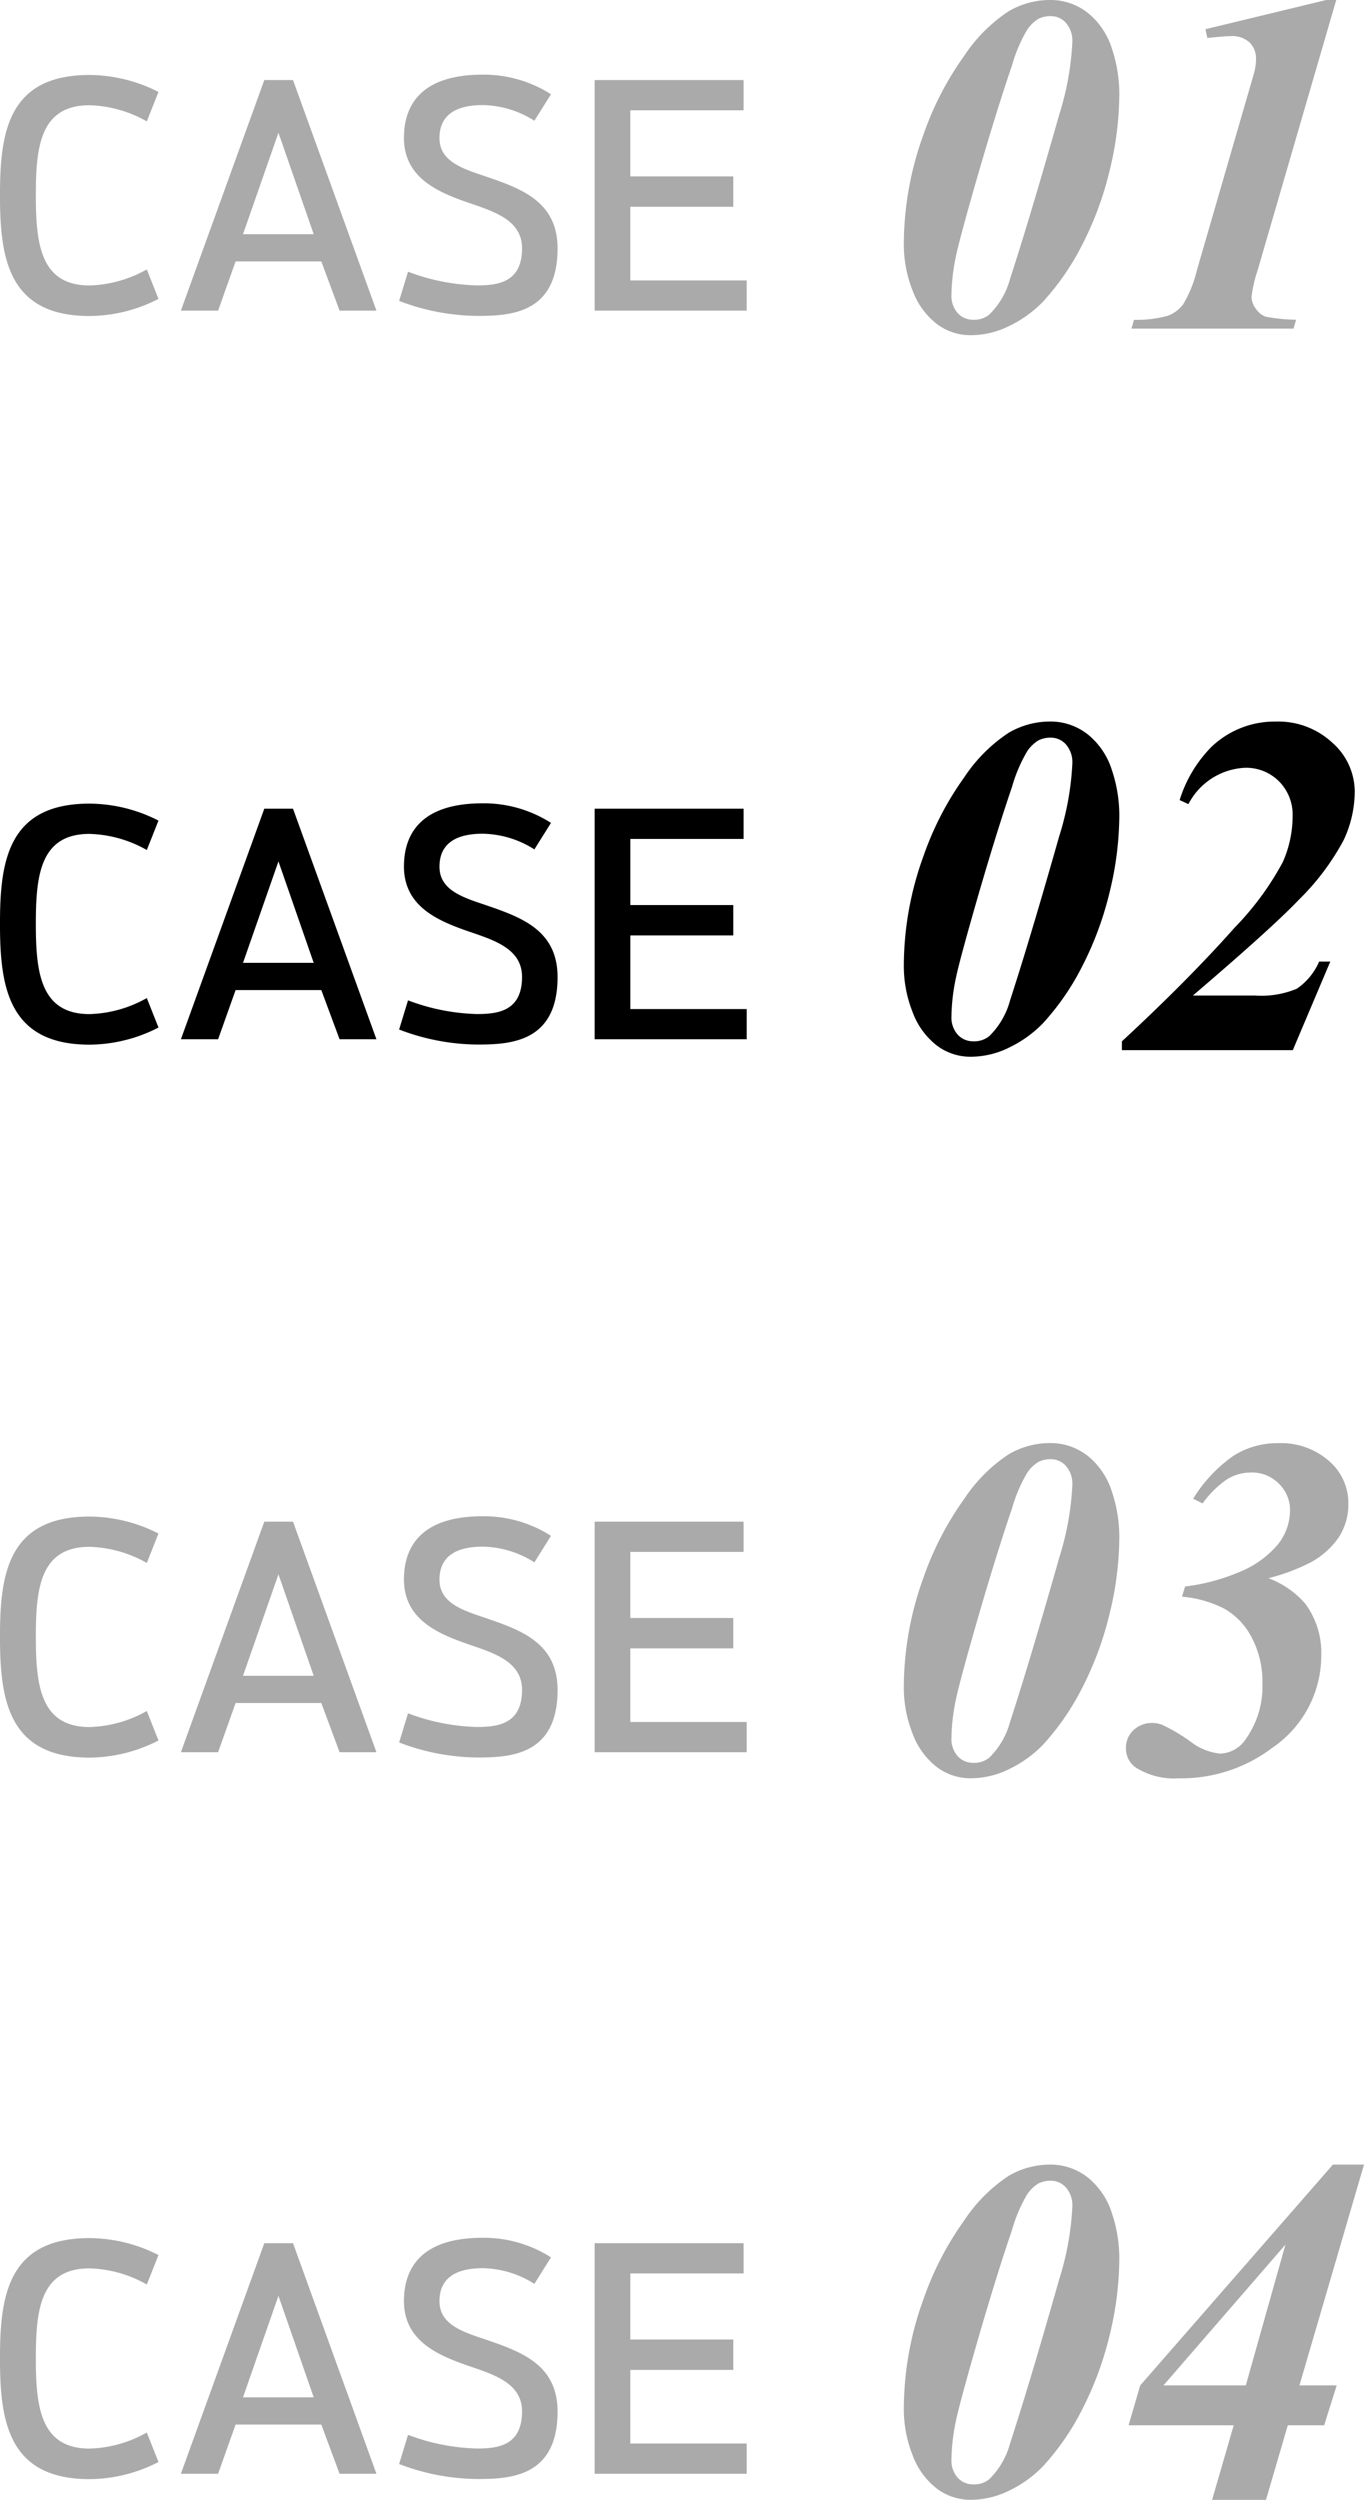 <svg xmlns="http://www.w3.org/2000/svg" width="86.999" height="159.373" viewBox="0 0 86.999 159.373">
  <g id="グループ_43114" data-name="グループ 43114" transform="translate(-1045.062 12719.949)">
    <path id="パス_1070688" data-name="パス 1070688" d="M10.426-2.628A7.861,7.861,0,0,1,6.771-1.605c-3.149,0-3.423-2.7-3.423-5.765s.274-5.724,3.423-5.724a7.82,7.82,0,0,1,3.655,1.029l.744-1.877a9.789,9.789,0,0,0-4.4-1.082c-5.209,0-5.709,3.686-5.709,7.66S1.562.343,6.771.343a9.712,9.712,0,0,0,4.4-1.092ZM25.072,0,19.751-14.7H17.92L12.6,0h2.373L16.09-3.138h5.465L22.721,0Zm-8.51-4.872,2.26-6.469,2.249,6.469ZM26.519-.621a14.2,14.2,0,0,0,4.968.957c2.1,0,5.138-.126,5.138-4.3C36.625-7,34.25-7.8,31.934-8.592c-1.462-.487-2.841-.965-2.841-2.413,0-1.164.665-2.1,2.758-2.1a6.306,6.306,0,0,1,3.295,1l1.059-1.69a7.961,7.961,0,0,0-4.354-1.249c-3.976,0-5.024,1.987-5.024,4.033.005,2.658,2.345,3.535,4.445,4.245,1.555.531,3.087,1.12,3.087,2.79,0,2.172-1.521,2.367-2.872,2.367a13.274,13.274,0,0,1-4.4-.873ZM48.489-12.772V-14.7h-9.5V0h9.7V-1.927H41.266V-6.621h6.568V-8.557H41.266v-4.215Z" transform="translate(1044 -12700.145)" fill="#aaa"/>
    <path id="パス_1070689" data-name="パス 1070689" d="M10.974-20.949a3.839,3.839,0,0,1,2.513.855,4.762,4.762,0,0,1,1.506,2.278A9.084,9.084,0,0,1,15.455-15a20.79,20.79,0,0,1-.628,4.965,20.96,20.96,0,0,1-1.748,4.708,16.133,16.133,0,0,1-2.482,3.6A7.517,7.517,0,0,1,8.5-.2a5.55,5.55,0,0,1-2.52.621A3.552,3.552,0,0,1,3.807-.3,4.783,4.783,0,0,1,2.271-2.422,7.916,7.916,0,0,1,1.71-5.4a20.521,20.521,0,0,1,1.256-6.978,19.637,19.637,0,0,1,2.6-5.018A10,10,0,0,1,8.393-20.23,5.219,5.219,0,0,1,10.974-20.949Zm.106,1.029a1.677,1.677,0,0,0-.787.174,2.312,2.312,0,0,0-.719.7,9.652,9.652,0,0,0-.961,2.255Q7.538-13.638,6.236-9.1q-1,3.5-1.2,4.48a12.532,12.532,0,0,0-.288,2.467,1.627,1.627,0,0,0,.4,1.166,1.311,1.311,0,0,0,.991.424A1.516,1.516,0,0,0,7.16-.893a5.016,5.016,0,0,0,1.332-2.3q1.241-3.8,3.133-10.459a18.128,18.128,0,0,0,.833-4.617,1.728,1.728,0,0,0-.4-1.211A1.273,1.273,0,0,0,11.08-19.92ZM29.29-20.949,24.279-3.724a8.637,8.637,0,0,0-.394,1.71,1.283,1.283,0,0,0,.28.749,1.309,1.309,0,0,0,.605.5,10.956,10.956,0,0,0,1.96.2L26.565,0H16.227l.167-.56a7.34,7.34,0,0,0,2.149-.257,2.164,2.164,0,0,0,.991-.742,7.79,7.79,0,0,0,.87-2.165l2.967-10.232q.681-2.331.711-2.467a3.3,3.3,0,0,0,.091-.742,1.433,1.433,0,0,0-.416-1.082,1.644,1.644,0,0,0-1.188-.4q-.378,0-1.5.121l-.121-.56,7.7-1.862Z" transform="translate(1101 -12699)" fill="#aaa"/>
    <path id="パス_1070690" data-name="パス 1070690" d="M10.426-2.628A7.861,7.861,0,0,1,6.771-1.605c-3.149,0-3.423-2.7-3.423-5.765s.274-5.724,3.423-5.724a7.82,7.82,0,0,1,3.655,1.029l.744-1.877a9.789,9.789,0,0,0-4.4-1.082c-5.209,0-5.709,3.686-5.709,7.66S1.562.343,6.771.343a9.712,9.712,0,0,0,4.4-1.092ZM25.072,0,19.751-14.7H17.92L12.6,0h2.373L16.09-3.138h5.465L22.721,0Zm-8.51-4.872,2.26-6.469,2.249,6.469ZM26.519-.621a14.2,14.2,0,0,0,4.968.957c2.1,0,5.138-.126,5.138-4.3C36.625-7,34.25-7.8,31.934-8.592c-1.462-.487-2.841-.965-2.841-2.413,0-1.164.665-2.1,2.758-2.1a6.306,6.306,0,0,1,3.295,1l1.059-1.69a7.961,7.961,0,0,0-4.354-1.249c-3.976,0-5.024,1.987-5.024,4.033.005,2.658,2.345,3.535,4.445,4.245,1.555.531,3.087,1.12,3.087,2.79,0,2.172-1.521,2.367-2.872,2.367a13.274,13.274,0,0,1-4.4-.873ZM48.489-12.772V-14.7h-9.5V0h9.7V-1.927H41.266V-6.621h6.568V-8.557H41.266v-4.215Z" transform="translate(1044 -12653.692)"/>
    <path id="パス_1070691" data-name="パス 1070691" d="M10.974-20.949a3.839,3.839,0,0,1,2.513.855,4.762,4.762,0,0,1,1.506,2.278A9.084,9.084,0,0,1,15.455-15a20.79,20.79,0,0,1-.628,4.965,20.96,20.96,0,0,1-1.748,4.708,16.133,16.133,0,0,1-2.482,3.6A7.517,7.517,0,0,1,8.5-.2a5.55,5.55,0,0,1-2.52.621A3.552,3.552,0,0,1,3.807-.3,4.783,4.783,0,0,1,2.271-2.422,7.916,7.916,0,0,1,1.71-5.4a20.521,20.521,0,0,1,1.256-6.978,19.637,19.637,0,0,1,2.6-5.018A10,10,0,0,1,8.393-20.23,5.219,5.219,0,0,1,10.974-20.949Zm.106,1.029a1.677,1.677,0,0,0-.787.174,2.312,2.312,0,0,0-.719.7,9.652,9.652,0,0,0-.961,2.255Q7.538-13.638,6.236-9.1q-1,3.5-1.2,4.48a12.532,12.532,0,0,0-.288,2.467,1.627,1.627,0,0,0,.4,1.166,1.311,1.311,0,0,0,.991.424A1.516,1.516,0,0,0,7.16-.893a5.016,5.016,0,0,0,1.332-2.3q1.241-3.8,3.133-10.459a18.128,18.128,0,0,0,.833-4.617,1.728,1.728,0,0,0-.4-1.211A1.273,1.273,0,0,0,11.08-19.92ZM26.52,0h-10.9V-.56Q19.875-4.5,22.8-7.8a18.53,18.53,0,0,0,3.08-4.185,7.254,7.254,0,0,0,.628-2.914,3.016,3.016,0,0,0-.87-2.24A2.961,2.961,0,0,0,23.462-18a4.288,4.288,0,0,0-3.6,2.316l-.56-.257a8.317,8.317,0,0,1,2.043-3.406,5.835,5.835,0,0,1,4.087-1.6A5.057,5.057,0,0,1,29.04-19.6a4.166,4.166,0,0,1,1.43,3.118,7.337,7.337,0,0,1-.7,3.08A15.658,15.658,0,0,1,26.9-9.582q-1.665,1.756-6.751,6.1H24.1a5.873,5.873,0,0,0,2.672-.431A4.017,4.017,0,0,0,28.2-5.646h.711Z" transform="translate(1101 -12653)"/>
    <path id="パス_1070692" data-name="パス 1070692" d="M10.426-2.628A7.861,7.861,0,0,1,6.771-1.605c-3.149,0-3.423-2.7-3.423-5.765s.274-5.724,3.423-5.724a7.82,7.82,0,0,1,3.655,1.029l.744-1.877a9.789,9.789,0,0,0-4.4-1.082c-5.209,0-5.709,3.686-5.709,7.66S1.562.343,6.771.343a9.712,9.712,0,0,0,4.4-1.092ZM25.072,0,19.751-14.7H17.92L12.6,0h2.373L16.09-3.138h5.465L22.721,0Zm-8.51-4.872,2.26-6.469,2.249,6.469ZM26.519-.621a14.2,14.2,0,0,0,4.968.957c2.1,0,5.138-.126,5.138-4.3C36.625-7,34.25-7.8,31.934-8.592c-1.462-.487-2.841-.965-2.841-2.413,0-1.164.665-2.1,2.758-2.1a6.306,6.306,0,0,1,3.295,1l1.059-1.69a7.961,7.961,0,0,0-4.354-1.249c-3.976,0-5.024,1.987-5.024,4.033.005,2.658,2.345,3.535,4.445,4.245,1.555.531,3.087,1.12,3.087,2.79,0,2.172-1.521,2.367-2.872,2.367a13.274,13.274,0,0,1-4.4-.873ZM48.489-12.772V-14.7h-9.5V0h9.7V-1.927H41.266V-6.621h6.568V-8.557H41.266v-4.215Z" transform="translate(1044 -12608.24)" fill="#aaa"/>
    <path id="パス_1070693" data-name="パス 1070693" d="M10.974-20.949a3.839,3.839,0,0,1,2.513.855,4.762,4.762,0,0,1,1.506,2.278A9.084,9.084,0,0,1,15.455-15a20.79,20.79,0,0,1-.628,4.965,20.96,20.96,0,0,1-1.748,4.708,16.133,16.133,0,0,1-2.482,3.6A7.517,7.517,0,0,1,8.5-.2a5.55,5.55,0,0,1-2.52.621A3.552,3.552,0,0,1,3.807-.3,4.783,4.783,0,0,1,2.271-2.422,7.916,7.916,0,0,1,1.71-5.4a20.521,20.521,0,0,1,1.256-6.978,19.637,19.637,0,0,1,2.6-5.018A10,10,0,0,1,8.393-20.23,5.219,5.219,0,0,1,10.974-20.949Zm.106,1.029a1.677,1.677,0,0,0-.787.174,2.312,2.312,0,0,0-.719.7,9.652,9.652,0,0,0-.961,2.255Q7.538-13.638,6.236-9.1q-1,3.5-1.2,4.48a12.532,12.532,0,0,0-.288,2.467,1.627,1.627,0,0,0,.4,1.166,1.311,1.311,0,0,0,.991.424A1.516,1.516,0,0,0,7.16-.893a5.016,5.016,0,0,0,1.332-2.3q1.241-3.8,3.133-10.459a18.128,18.128,0,0,0,.833-4.617,1.728,1.728,0,0,0-.4-1.211A1.273,1.273,0,0,0,11.08-19.92Zm8.371,8.764.2-.651a12.57,12.57,0,0,0,3.391-.893,6.324,6.324,0,0,0,2.513-1.771,3.488,3.488,0,0,0,.787-2.18,2.332,2.332,0,0,0-.711-1.71,2.4,2.4,0,0,0-1.771-.711,2.886,2.886,0,0,0-1.544.439A6.207,6.207,0,0,0,20.768-17.1l-.605-.3a9.274,9.274,0,0,1,2.551-2.725,5.214,5.214,0,0,1,2.868-.817,4.631,4.631,0,0,1,3.239,1.128,3.527,3.527,0,0,1,1.241,2.7,3.857,3.857,0,0,1-.605,2.165,5.161,5.161,0,0,1-1.786,1.6,12.373,12.373,0,0,1-2.709,1.014A5.747,5.747,0,0,1,27.322-10.7a5.256,5.256,0,0,1,1.014,3.254,7.112,7.112,0,0,1-3.088,5.9A9.631,9.631,0,0,1,19.254.424a4.589,4.589,0,0,1-2.74-.681A1.469,1.469,0,0,1,15.878-1.5a1.509,1.509,0,0,1,.484-1.15,1.682,1.682,0,0,1,1.2-.454,1.664,1.664,0,0,1,.7.151A11.462,11.462,0,0,1,19.98-1.93a3.687,3.687,0,0,0,1.907.78,2.041,2.041,0,0,0,1.65-.954,5.757,5.757,0,0,0,1.044-3.527,6.024,6.024,0,0,0-.666-2.891,4.492,4.492,0,0,0-1.71-1.839A7.222,7.222,0,0,0,19.451-11.156Z" transform="translate(1101 -12607)" fill="#aaa"/>
    <path id="パス_1070704" data-name="パス 1070704" d="M10.426-2.628A7.861,7.861,0,0,1,6.771-1.605c-3.149,0-3.423-2.7-3.423-5.765s.274-5.724,3.423-5.724a7.82,7.82,0,0,1,3.655,1.029l.744-1.877a9.789,9.789,0,0,0-4.4-1.082c-5.209,0-5.709,3.686-5.709,7.66S1.562.343,6.771.343a9.712,9.712,0,0,0,4.4-1.092ZM25.072,0,19.751-14.7H17.92L12.6,0h2.373L16.09-3.138h5.465L22.721,0Zm-8.51-4.872,2.26-6.469,2.249,6.469ZM26.519-.621a14.2,14.2,0,0,0,4.968.957c2.1,0,5.138-.126,5.138-4.3C36.625-7,34.25-7.8,31.934-8.592c-1.462-.487-2.841-.965-2.841-2.413,0-1.164.665-2.1,2.758-2.1a6.306,6.306,0,0,1,3.295,1l1.059-1.69a7.961,7.961,0,0,0-4.354-1.249c-3.976,0-5.024,1.987-5.024,4.033.005,2.658,2.345,3.535,4.445,4.245,1.555.531,3.087,1.12,3.087,2.79,0,2.172-1.521,2.367-2.872,2.367a13.274,13.274,0,0,1-4.4-.873ZM48.489-12.772V-14.7h-9.5V0h9.7V-1.927H41.266V-6.621h6.568V-8.557H41.266v-4.215Z" transform="translate(1044 -12562.24)" fill="#aaa"/>
    <path id="パス_1070705" data-name="パス 1070705" d="M10.974-20.949a3.839,3.839,0,0,1,2.513.855,4.762,4.762,0,0,1,1.506,2.278A9.084,9.084,0,0,1,15.455-15a20.79,20.79,0,0,1-.628,4.965,20.96,20.96,0,0,1-1.748,4.708,16.133,16.133,0,0,1-2.482,3.6A7.517,7.517,0,0,1,8.5-.2a5.55,5.55,0,0,1-2.52.621A3.552,3.552,0,0,1,3.807-.3,4.783,4.783,0,0,1,2.271-2.422,7.916,7.916,0,0,1,1.71-5.4a20.521,20.521,0,0,1,1.256-6.978,19.637,19.637,0,0,1,2.6-5.018A10,10,0,0,1,8.393-20.23,5.219,5.219,0,0,1,10.974-20.949Zm.106,1.029a1.677,1.677,0,0,0-.787.174,2.312,2.312,0,0,0-.719.7,9.652,9.652,0,0,0-.961,2.255Q7.538-13.638,6.236-9.1q-1,3.5-1.2,4.48a12.532,12.532,0,0,0-.288,2.467,1.627,1.627,0,0,0,.4,1.166,1.311,1.311,0,0,0,.991.424A1.516,1.516,0,0,0,7.16-.893a5.016,5.016,0,0,0,1.332-2.3q1.241-3.8,3.133-10.459a18.128,18.128,0,0,0,.833-4.617,1.728,1.728,0,0,0-.4-1.211A1.273,1.273,0,0,0,11.08-19.92ZM22.75-4.329H16.045l.742-2.543L29.078-20.949h1.983L26.943-6.872H29.32l-.8,2.543H26.2L24.809.424H21.373Zm.772-2.543,2.528-8.976L18.27-6.872Z" transform="translate(1101 -12561)" fill="#aaa"/>
  </g>
</svg>
